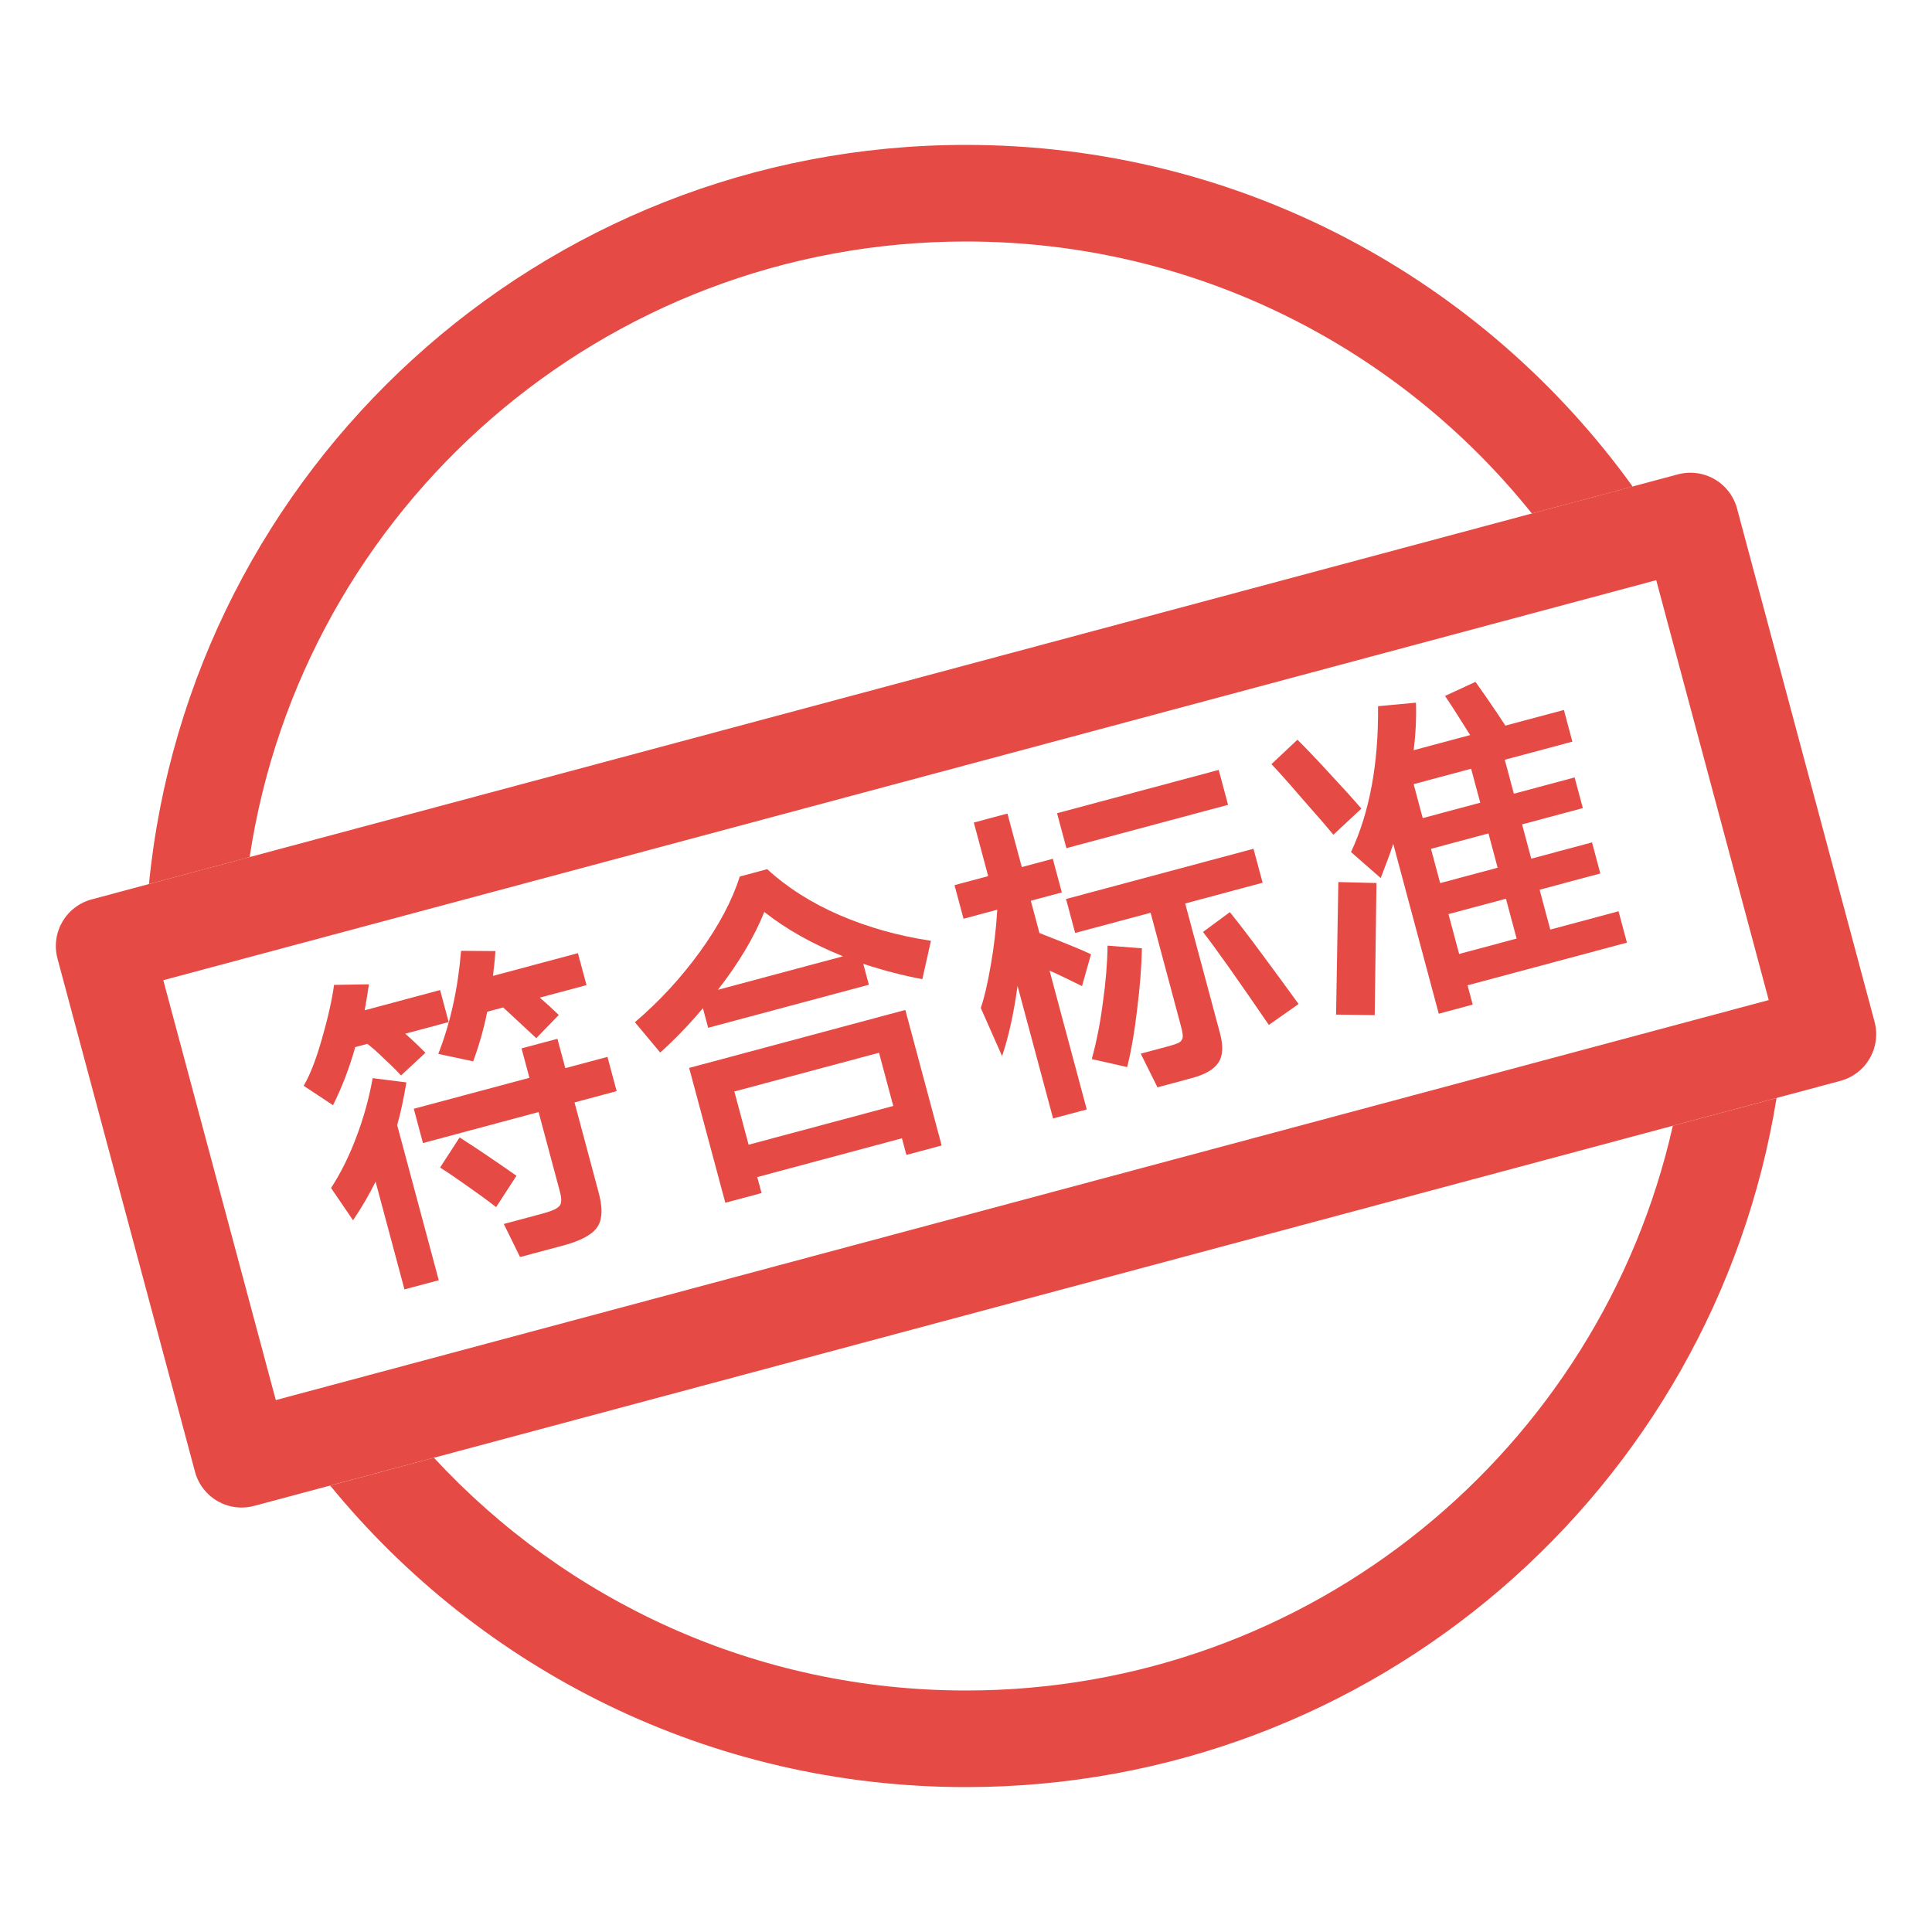 <svg width="40" height="40" viewBox="0 0 40 40" fill="none" xmlns="http://www.w3.org/2000/svg">
<path fill-rule="evenodd" clip-rule="evenodd" d="M5.169 17.745C6.256 10.53 12.482 5 20 5C24.74 5 28.967 7.199 31.716 10.632L33.802 10.073C30.715 5.789 25.683 3 20 3C11.184 3 3.935 9.711 3.084 18.303L5.169 17.745ZM8.984 30.181L6.836 30.757C9.953 34.568 14.693 37 20 37C28.459 37 35.474 30.822 36.782 22.733L34.634 23.308C33.128 30.001 27.148 35 20 35C15.646 35 11.725 33.145 8.984 30.181Z" fill="#E64A45"/>
<rect x="2.156" y="19.587" width="34" height="11" transform="rotate(-15 2.156 19.587)" stroke="#E64A45" stroke-width="2" stroke-linejoin="round"/>
<path d="M7.355 21.679C7.237 22.102 7.083 22.503 6.895 22.882L6.287 22.48C6.417 22.261 6.543 21.938 6.665 21.509C6.79 21.074 6.874 20.702 6.916 20.391L7.638 20.379C7.618 20.524 7.589 20.703 7.55 20.917L9.112 20.498L9.289 21.161L8.39 21.402C8.522 21.516 8.661 21.648 8.808 21.797L8.303 22.266C8.207 22.161 8.092 22.047 7.957 21.924C7.826 21.794 7.709 21.691 7.606 21.612L7.355 21.679ZM9.074 21.82C9.324 21.183 9.481 20.472 9.546 19.686L10.258 19.691C10.248 19.834 10.231 20.005 10.207 20.205L11.965 19.734L12.143 20.396L11.176 20.655C11.313 20.773 11.445 20.893 11.569 21.014L11.103 21.494L10.649 21.072L10.418 20.858L10.087 20.947C10.019 21.289 9.923 21.631 9.797 21.974L9.074 21.82ZM8.414 22.41C8.356 22.754 8.293 23.049 8.223 23.294L9.084 26.506L8.374 26.696L7.776 24.465C7.645 24.732 7.489 24.999 7.309 25.264L6.854 24.596C7.056 24.286 7.23 23.935 7.377 23.543C7.527 23.15 7.64 22.743 7.716 22.322L8.414 22.41ZM12.577 21.882L12.767 22.591L11.895 22.825L12.391 24.678C12.452 24.903 12.468 25.082 12.441 25.215C12.419 25.352 12.345 25.463 12.219 25.55C12.098 25.64 11.907 25.721 11.646 25.791L10.767 26.026L10.431 25.341L11.229 25.127C11.364 25.091 11.461 25.055 11.519 25.02C11.577 24.985 11.61 24.943 11.615 24.893C11.626 24.842 11.618 24.767 11.591 24.668L11.151 23.024L8.757 23.666L8.567 22.956L10.961 22.315L10.798 21.706L11.541 21.507L11.704 22.115L12.577 21.882ZM9.516 23.549C9.878 23.781 10.27 24.046 10.693 24.343L10.272 24.992C10.101 24.859 9.903 24.714 9.677 24.557C9.456 24.399 9.267 24.271 9.111 24.173L9.516 23.549Z" fill="#E64A45"/>
<path d="M15.884 17.995C16.3 18.377 16.8 18.694 17.385 18.948C17.975 19.201 18.604 19.378 19.274 19.478L19.096 20.273C18.694 20.197 18.286 20.091 17.873 19.955L17.989 20.388L14.662 21.279L14.553 20.874C14.264 21.217 13.969 21.523 13.669 21.792L13.145 21.164C13.649 20.734 14.096 20.25 14.488 19.71C14.883 19.165 15.159 18.644 15.316 18.148L15.884 17.995ZM17.454 19.799C16.82 19.544 16.277 19.238 15.824 18.881C15.615 19.401 15.295 19.938 14.864 20.493L17.454 19.799ZM15.767 24.701L15.017 24.902L14.268 22.11L18.744 20.91L19.496 23.716L18.766 23.912L18.674 23.567L15.678 24.37L15.767 24.701ZM18.494 22.898L18.199 21.796L15.204 22.598L15.499 23.7L18.494 22.898Z" fill="#E64A45"/>
<path d="M22.402 20.416C22.085 20.259 21.861 20.152 21.73 20.096L22.5 22.97L21.803 23.156L21.067 20.411C20.991 20.973 20.884 21.458 20.747 21.866L20.306 20.869C20.379 20.656 20.448 20.362 20.512 19.987C20.579 19.607 20.624 19.225 20.647 18.842L20.645 18.835L19.949 19.022L19.762 18.326L20.459 18.139L20.162 17.03L20.858 16.844L21.155 17.952L21.797 17.78L21.984 18.477L21.342 18.649L21.521 19.318C22.066 19.53 22.421 19.676 22.588 19.757L22.402 20.416ZM21.885 16.837L25.232 15.94L25.426 16.663L22.079 17.56L21.885 16.837ZM26.141 18.276L24.538 18.706L25.258 21.39C25.33 21.66 25.319 21.864 25.225 22C25.137 22.14 24.949 22.248 24.66 22.325L23.964 22.512L23.618 21.815L24.206 21.657C24.31 21.629 24.382 21.603 24.424 21.577C24.464 21.547 24.485 21.51 24.488 21.465C24.489 21.417 24.477 21.343 24.45 21.244L23.822 18.898L22.26 19.316L22.071 18.613L25.952 17.573L26.141 18.276ZM25.463 18.885C25.637 19.1 25.864 19.396 26.144 19.775C26.424 20.154 26.672 20.491 26.886 20.787L26.27 21.22C25.611 20.256 25.156 19.615 24.907 19.295L25.463 18.885ZM23.642 19.634C23.634 20.018 23.601 20.437 23.544 20.892C23.492 21.346 23.423 21.746 23.337 22.093L22.604 21.927C22.702 21.572 22.779 21.182 22.834 20.756C22.894 20.33 22.926 19.937 22.931 19.578L23.642 19.634Z" fill="#E64A45"/>
<path d="M33.51 18.867L33.684 19.516L30.384 20.4L30.491 20.799L29.788 20.988L28.846 17.472C28.779 17.673 28.692 17.909 28.586 18.179L27.971 17.641C28.355 16.823 28.542 15.816 28.531 14.621L29.316 14.548C29.326 14.874 29.31 15.202 29.268 15.532L30.438 15.219C30.184 14.813 30.011 14.543 29.917 14.409L30.548 14.117C30.734 14.376 30.941 14.678 31.168 15.023L32.379 14.699L32.554 15.355L31.155 15.73L31.343 16.433L32.601 16.096L32.771 16.731L31.513 17.068L31.703 17.778L32.961 17.441L33.133 18.084L31.876 18.421L32.097 19.246L33.51 18.867ZM27.606 17.282C27.456 17.1 27.239 16.849 26.955 16.529C26.675 16.203 26.464 15.967 26.324 15.821L26.862 15.315C27.039 15.489 27.261 15.722 27.527 16.013C27.798 16.303 28.018 16.546 28.186 16.742L27.606 17.282ZM29.456 16.938L30.647 16.619L30.458 15.916L29.268 16.235L29.456 16.938ZM29.817 18.284L31.007 17.965L30.817 17.255L29.627 17.574L29.817 18.284ZM27.662 21.006L27.709 18.262L28.498 18.282L28.462 21.017L27.662 21.006ZM31.179 18.607L29.989 18.926L30.21 19.751L31.4 19.432L31.179 18.607Z" fill="#E64A45"/>
</svg>
